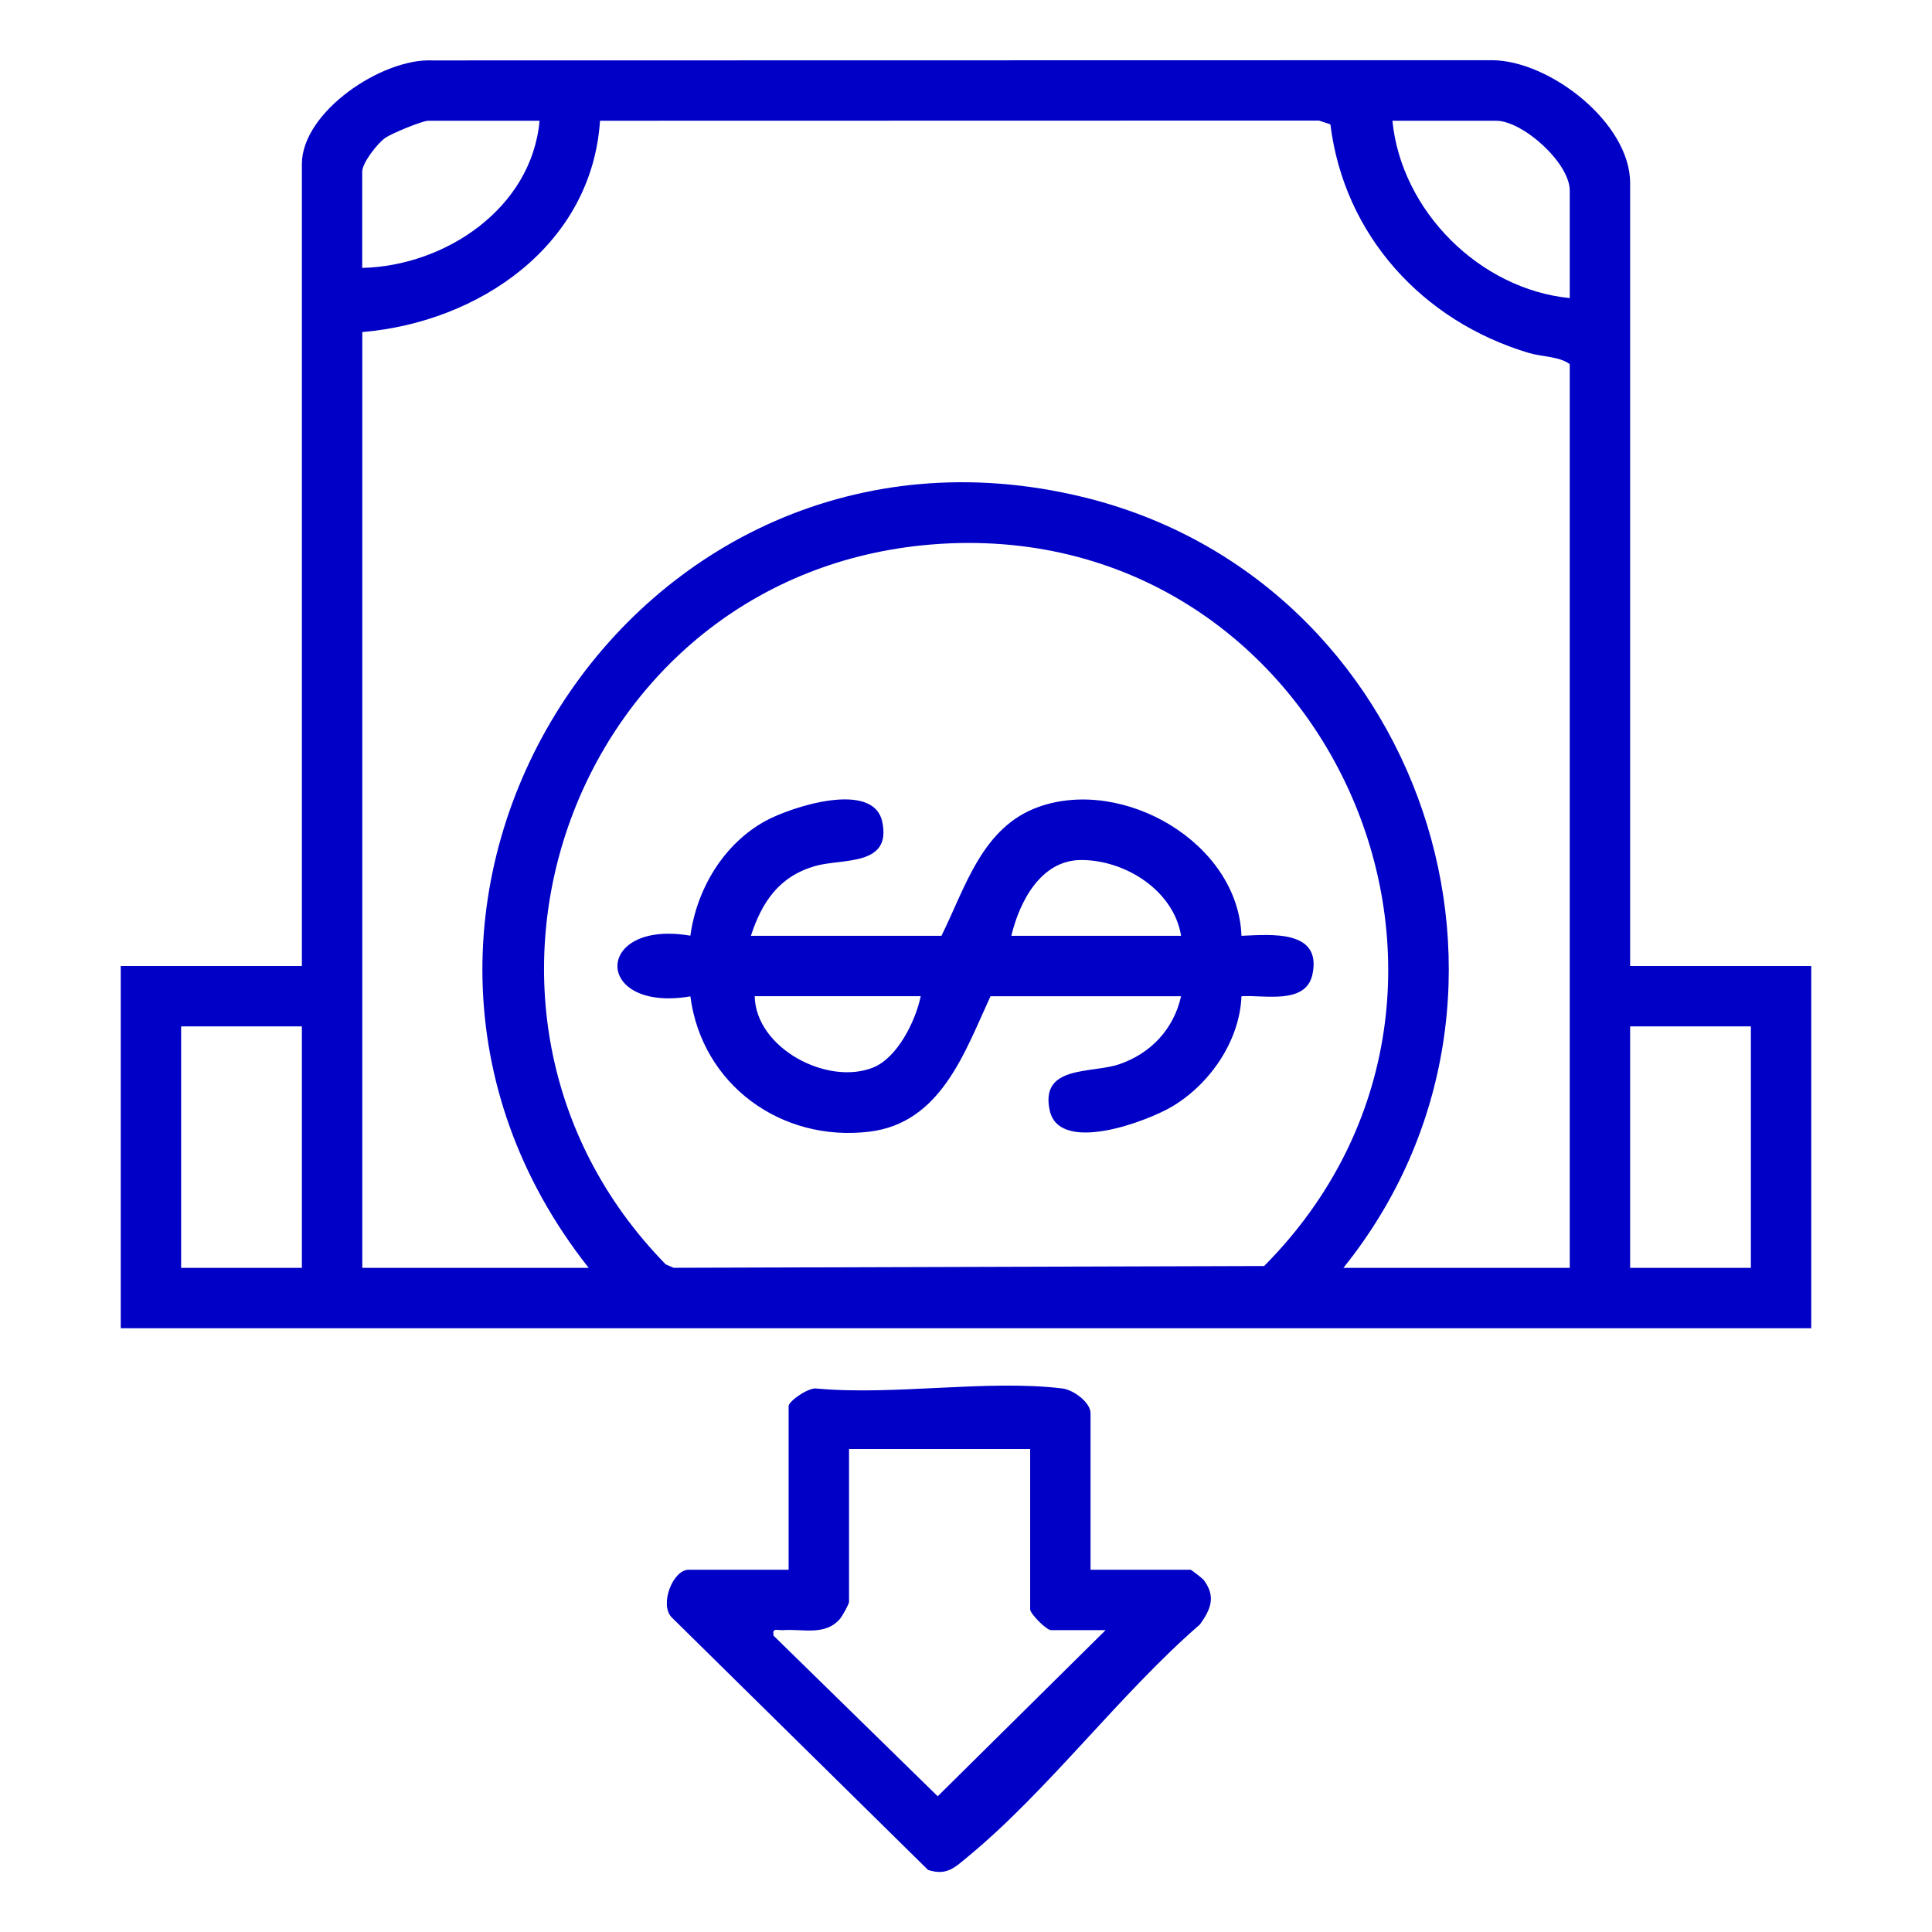 <?xml version="1.0" encoding="UTF-8"?>
<svg id="Layer_1" data-name="Layer 1" xmlns="http://www.w3.org/2000/svg" width="48" height="48" viewBox="0 0 48 48">
  <path d="M40.5,24h4.5v9H3v-9h4.5V4.078c0-1.302,1.992-2.632,3.236-2.577l26.346-.005c1.432.015,3.418,1.563,3.418,3.05v19.453ZM13.406,3h-2.766c-.148,0-.914.316-1.072.428-.195.139-.569.619-.569.837v2.391c2.062-.047,4.211-1.482,4.406-3.656ZM39,31.5V9.047c-.266-.197-.674-.175-1.03-.282-2.627-.791-4.575-2.916-4.917-5.676l-.282-.093-17.864.004c-.203,3.09-3,5.004-5.906,5.25v23.25h5.625c-7.071-8.949,1.091-21.854,12.265-19.155,8.44,2.038,11.939,12.377,6.485,19.155h5.625ZM39,7.406v-2.672c0-.686-1.167-1.734-1.828-1.734h-2.578c.222,2.242,2.167,4.184,4.406,4.406ZM23.137,13.528c-8.895.728-12.801,11.543-6.597,17.885l.196.085,14.671-.044c6.848-6.895,1.494-18.725-8.27-17.926ZM7.5,25.5h-3v6h3v-6ZM43.5,25.5h-3v6h3v-6Z" fill="#0000c6"/>
  <path d="M19.594,34.922c.039-.14.511-.462.701-.424,1.916.177,4.234-.229,6.1-.002.277.034.699.348.699.613v3.891h2.484c.021,0,.3.216.33.257.306.41.174.726-.096,1.102-1.981,1.716-3.769,4.125-5.763,5.768-.33.272-.526.481-.992.331l-6.375-6.281c-.3-.324.038-1.177.427-1.177h2.484v-4.078ZM25.594,36h-4.5v3.797c0,.056-.17.361-.229.428-.372.423-.916.239-1.413.275-.14.01-.271-.073-.232.139l4.077,3.989,4.172-4.128h-1.359c-.11,0-.516-.406-.516-.516v-3.984Z" fill="#0000c6"/>
  <path d="M18.656,23.25h4.734c.6-1.211,1.009-2.705,2.42-3.205,2.099-.744,4.947.89,5.034,3.205.73-.031,2.007-.159,1.762.964-.165.754-1.196.5-1.762.537-.044,1.107-.778,2.176-1.717,2.737-.637.38-2.808,1.192-3.047.101-.247-1.131,1.037-.915,1.721-1.146.79-.267,1.362-.878,1.542-1.692h-4.734c-.645,1.397-1.233,3.149-3.01,3.365-2.187.266-4.16-1.165-4.447-3.361-2.422.408-2.411-1.919,0-1.508.159-1.166.832-2.29,1.877-2.857.626-.34,2.664-1.01,2.889.023.245,1.122-.998.909-1.669,1.104-.891.258-1.318.887-1.594,1.735ZM29.344,23.25c-.185-1.13-1.392-1.886-2.484-1.883-1.007.003-1.532,1.041-1.734,1.883h4.219ZM22.875,24.75h-4.125c.027,1.292,1.805,2.23,2.944,1.772.61-.246,1.058-1.17,1.181-1.772Z" fill="#0000c6"/>
</svg>